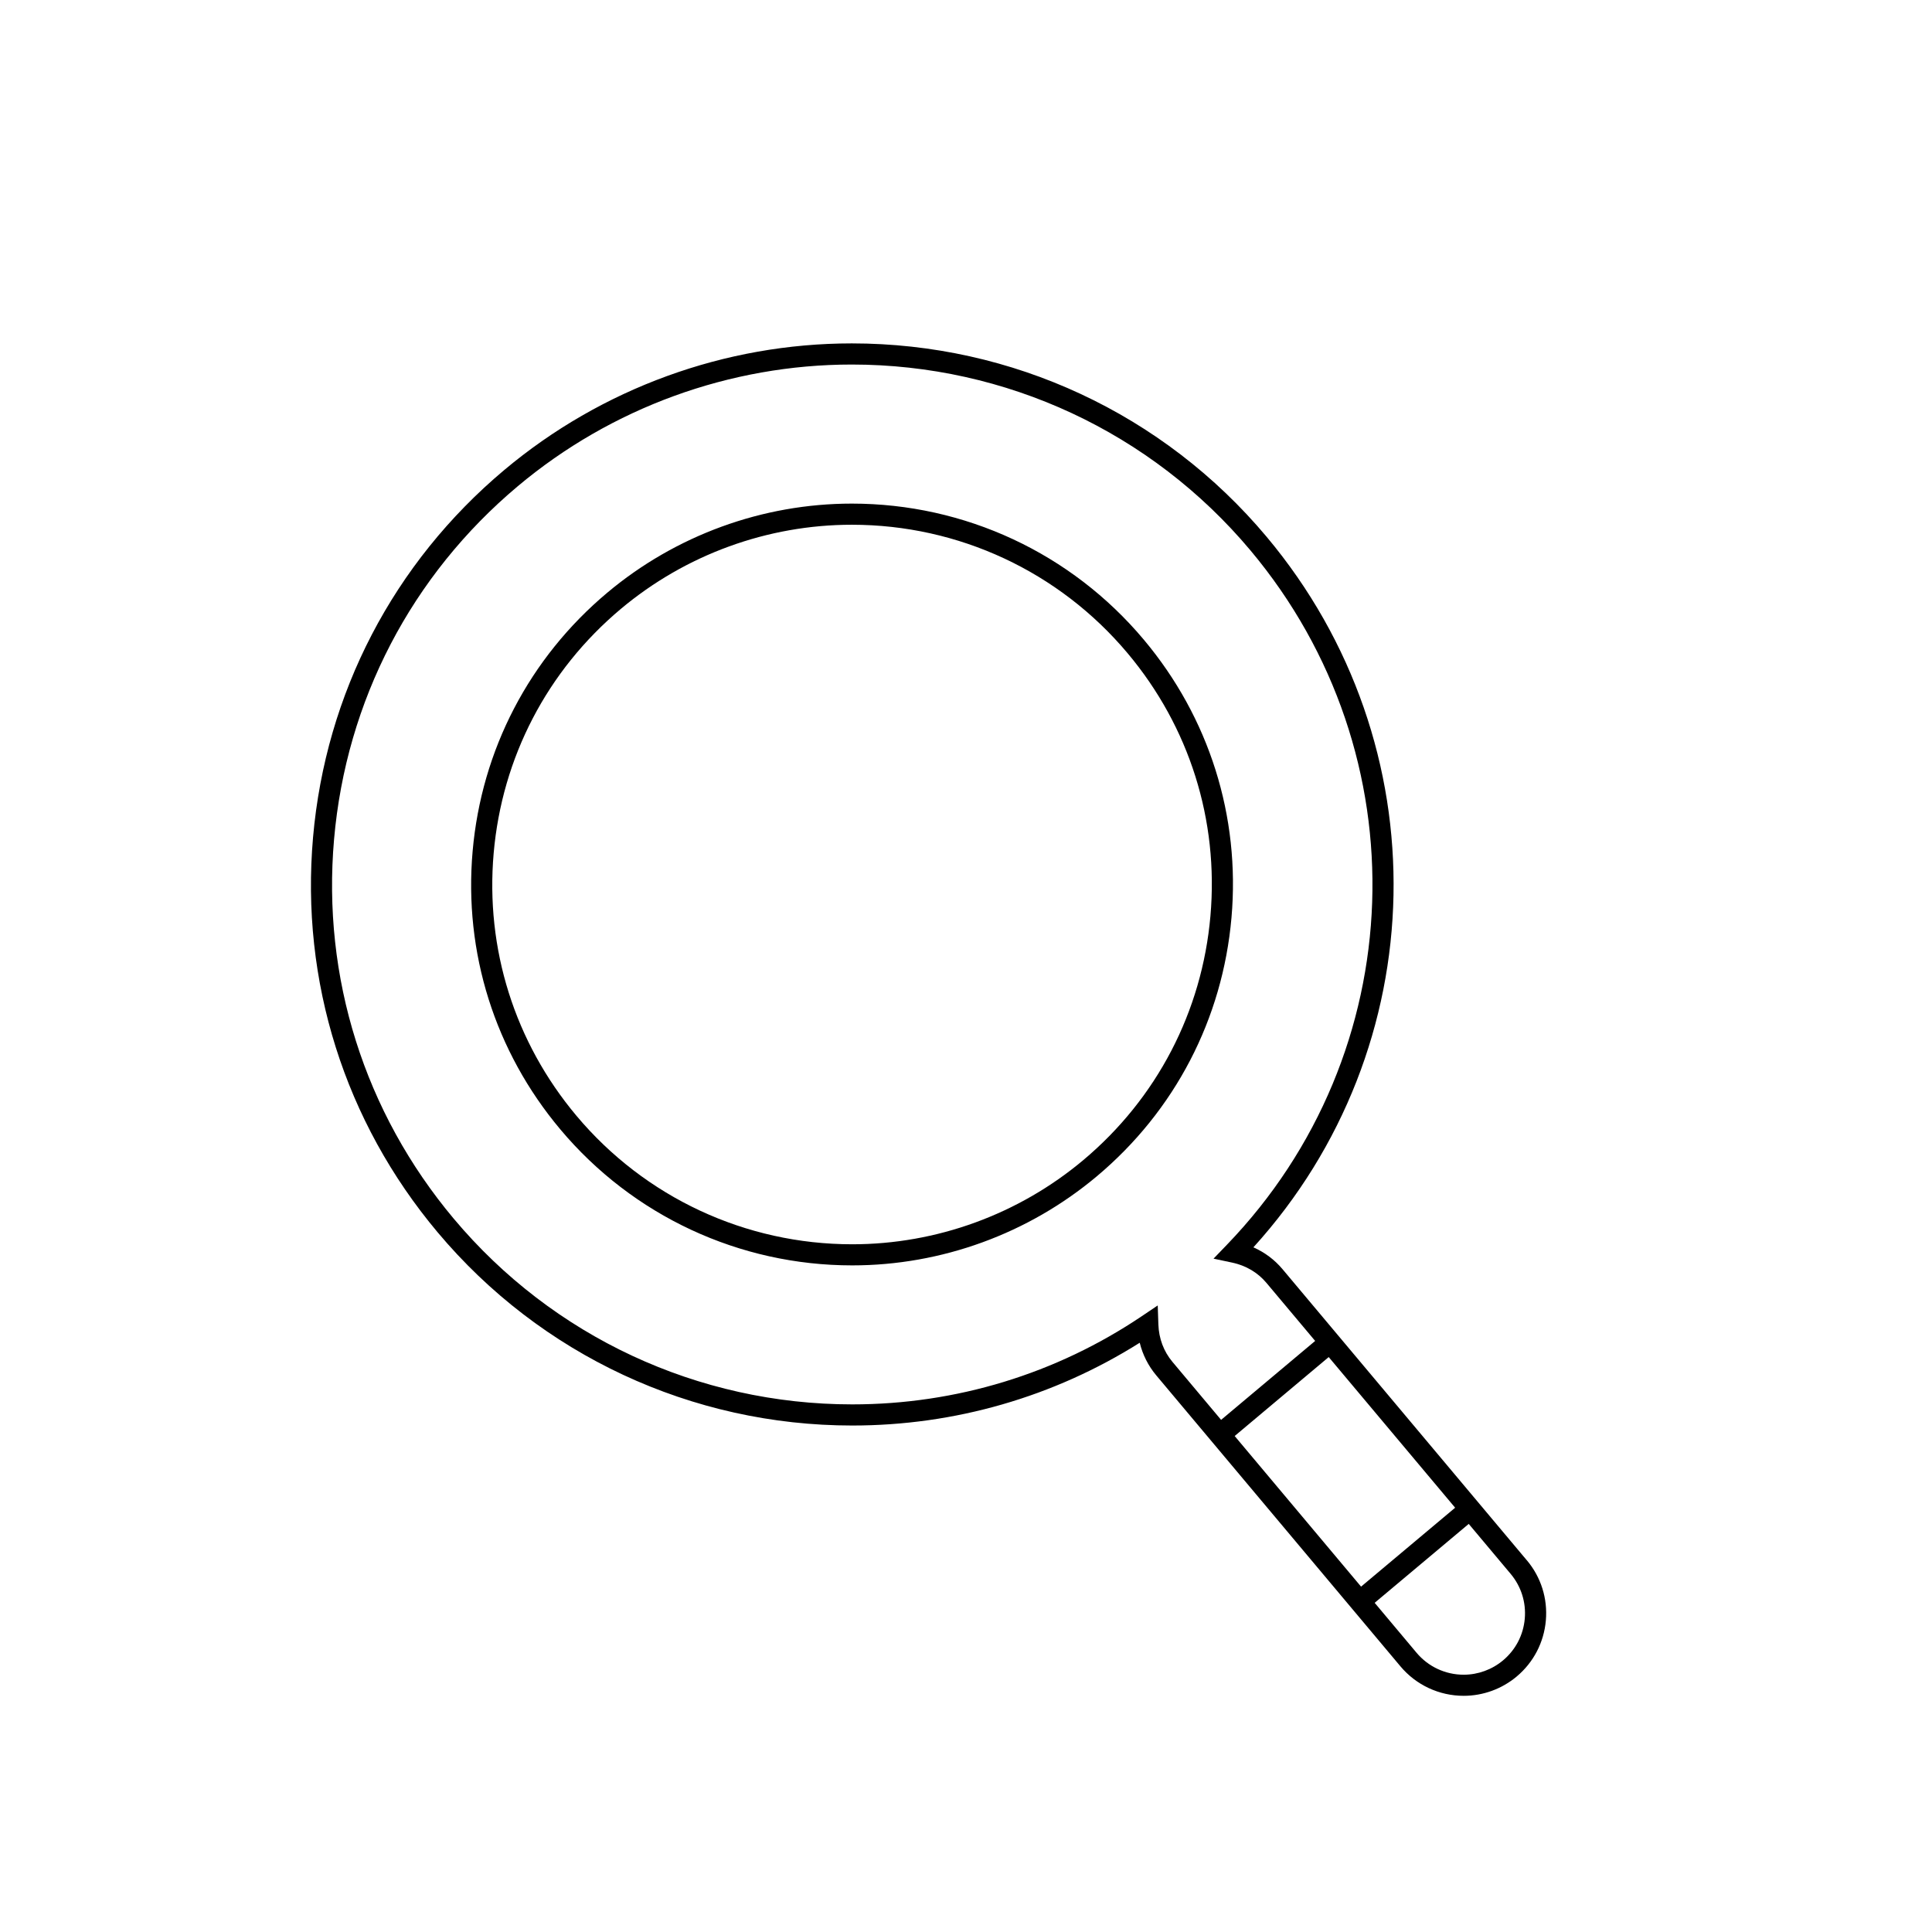<?xml version="1.0" encoding="UTF-8"?>
<!-- Uploaded to: SVG Repo, www.svgrepo.com, Generator: SVG Repo Mixer Tools -->
<svg fill="#000000" width="800px" height="800px" version="1.1" viewBox="144 144 512 512" xmlns="http://www.w3.org/2000/svg">
 <g>
  <path d="m447.12 313.52c-19.223-22.918-47.422-36.059-77.367-36.059-23.656 0-46.68 8.387-64.828 23.617-20.656 17.328-33.324 41.664-35.676 68.523s5.898 53.027 23.227 73.68c19.23 22.918 47.434 36.059 77.371 36.059 23.656 0 46.68-8.387 64.832-23.617 20.656-17.332 33.324-41.668 35.676-68.527 2.352-26.855-5.898-53.023-23.234-73.676zm17.66 73.191c-2.215 25.367-14.184 48.355-33.695 64.727-17.145 14.387-38.895 22.309-61.234 22.309-28.281 0-54.922-12.414-73.086-34.059-16.367-19.512-24.156-44.227-21.938-69.594 2.219-25.371 14.188-48.355 33.695-64.723 17.141-14.387 38.887-22.309 61.23-22.309 28.285 0 54.922 12.414 73.082 34.059 16.371 19.504 24.164 44.219 21.945 69.59z"/>
  <path d="m548.62 557.49-64.711-77.113c-2.113-2.527-4.742-4.492-7.746-5.82 48.051-52.949 49.797-133.12 3.481-188.33-27.312-32.555-67.375-51.223-109.91-51.223-33.605 0-66.312 11.914-92.098 33.551-29.34 24.621-47.336 59.191-50.676 97.344-3.336 38.156 8.383 75.324 33.004 104.66 27.305 32.547 67.363 51.219 109.9 51.219 27.121 0 53.359-7.57 76.176-21.934 0.781 3.18 2.262 6.113 4.375 8.637l64.715 77.117c4.164 4.965 10.273 7.809 16.762 7.812 5.125 0 10.113-1.816 14.043-5.113 4.473-3.754 7.219-9.027 7.731-14.848 0.508-5.824-1.281-11.492-5.039-15.965zm-93.926-52.602c-2.297-2.746-3.582-6.164-3.711-9.883l-0.172-5.047-4.188 2.82c-22.734 15.309-49.281 23.398-76.77 23.398-40.875 0-79.367-17.938-105.61-49.215-23.656-28.195-34.918-63.91-31.711-100.57 3.207-36.664 20.5-69.887 48.695-93.547 24.777-20.789 56.207-32.238 88.5-32.238 40.879 0 79.379 17.941 105.63 49.223 45.43 54.141 42.738 133.28-6.258 184.09l-3.504 3.637 4.938 1.047c3.644 0.773 6.785 2.629 9.086 5.375l12.91 15.383-24.926 20.918zm16.508 19.672 24.922-20.922 33.504 39.922-24.93 20.914zm71.129 59.449c-2.926 2.453-6.637 3.809-10.445 3.809-4.828-0.004-9.375-2.117-12.477-5.812l-11.109-13.242 24.93-20.914 11.109 13.242c2.789 3.328 4.121 7.547 3.742 11.875-0.379 4.328-2.422 8.25-5.75 11.043z"/>
 </g>
</svg>